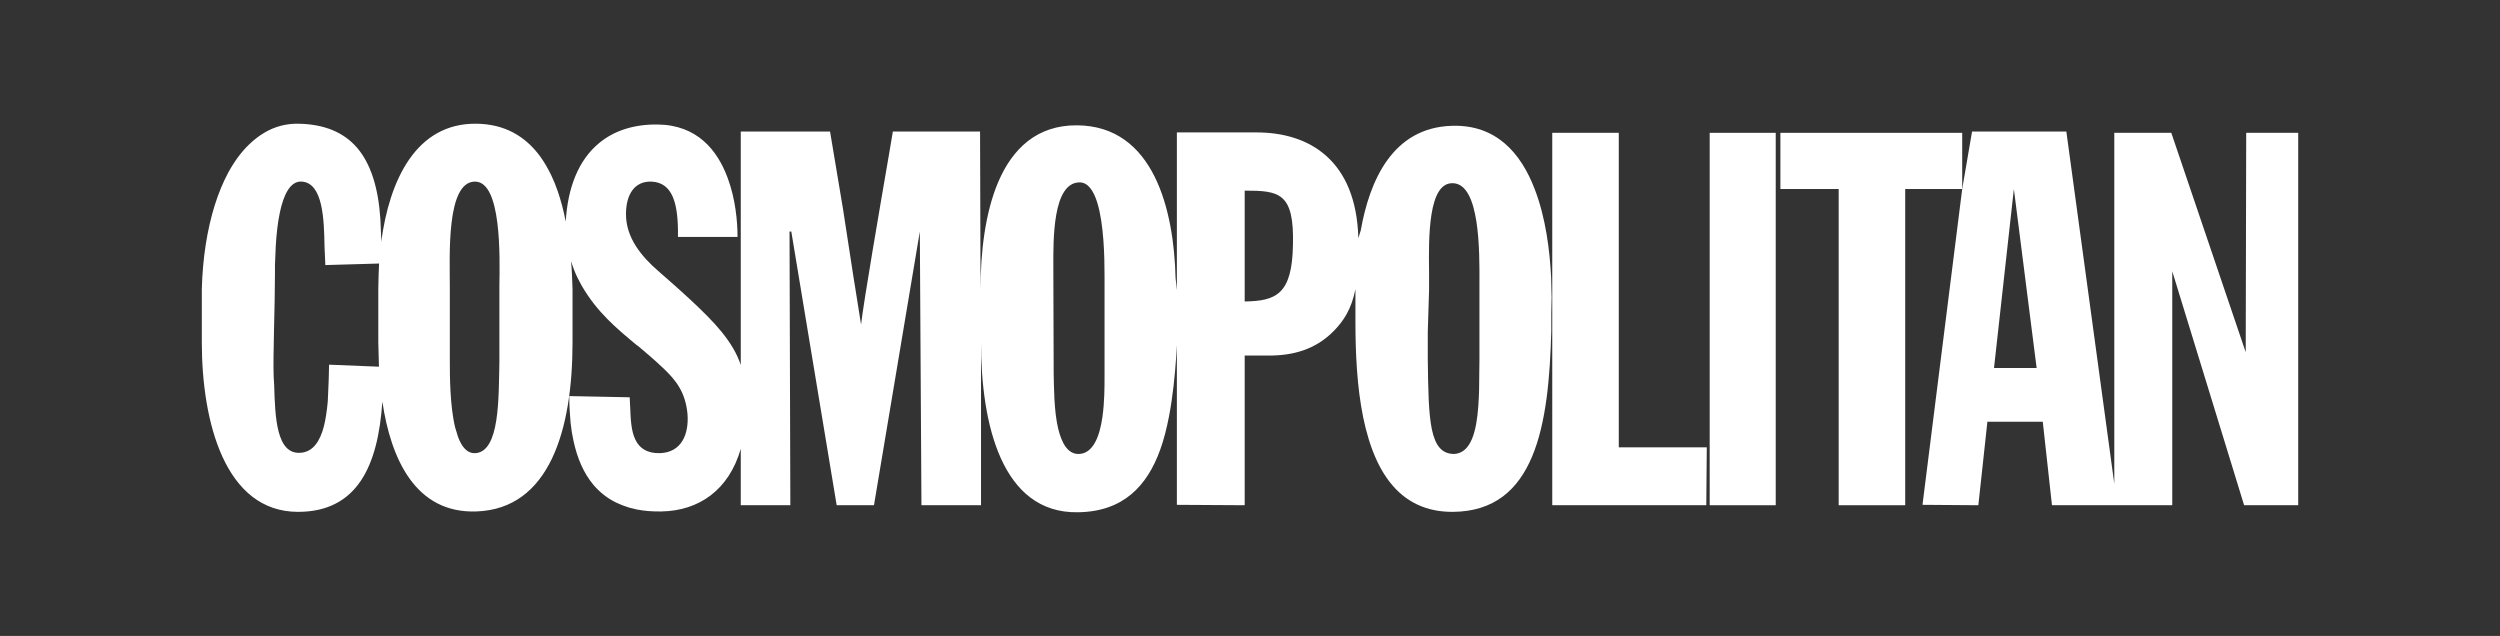 <svg width="228" height="58" viewBox="0 0 228 58" fill="none" xmlns="http://www.w3.org/2000/svg">
<rect x="0" y="0" width="228" height="58" fill="#333333" stroke="none"/>
<path fill-rule="evenodd" clip-rule="evenodd" d="M34.869 36.616C34.486 42.469 32.586 46.681 27.182 46.681C20.512 46.681 18.406 38.464 18.406 31.227V26.36C18.48 23.533 18.892 20.934 19.584 18.718C19.923 17.636 20.335 16.642 20.806 15.758C21.366 14.727 22.014 13.844 22.75 13.145C23.177 12.732 23.634 12.386 24.105 12.106C25.032 11.554 26.063 11.267 27.182 11.282C29.553 11.319 31.335 12.047 32.572 13.483C33.809 14.934 34.501 17.098 34.692 19.992L34.766 21.751V22.068C35.517 16.413 37.946 11.223 43.439 11.282C45.986 11.311 47.871 12.386 49.24 14.234C49.623 14.757 49.962 15.338 50.271 15.979C50.492 16.436 50.684 16.914 50.86 17.422C51.155 18.284 51.405 19.219 51.596 20.212C51.773 17.061 52.789 14.58 54.63 13.056C55.984 11.93 57.781 11.326 59.99 11.355C63.568 11.4 65.423 13.675 66.366 16.237C67.072 18.129 67.264 20.183 67.264 21.611H61.83C61.874 18.593 61.374 16.634 59.386 16.561C57.869 16.524 57.089 17.731 57.089 19.535C57.089 21.722 58.547 23.423 60.019 24.704C61.609 26.095 64.392 28.51 65.791 30.24C66.645 31.293 67.205 32.243 67.558 33.281V11.996H75.701L76.879 19.042L77.895 25.639L77.939 25.889L78.528 29.6C78.793 27.354 80.192 19.219 81.091 13.999L81.429 11.996H89.381L89.425 26.397C89.425 23.091 89.823 19.447 91.045 16.583C92.341 13.564 94.564 11.407 98.216 11.429C105.254 11.473 107.066 19.197 107.213 25.381L107.375 26.736L107.404 27.303V30.542L107.286 32.316C107.154 34.238 106.962 36.182 106.609 37.993C106.403 39.053 106.153 40.069 105.814 41.004C104.621 44.317 102.442 46.673 98.289 46.718C91.354 46.828 89.469 38.648 89.469 31.219V46.077H84.036L83.888 21.118L79.706 46.077H76.305L72.167 21.118H72.005L72.079 46.077H67.558V40.931C66.469 44.715 63.715 46.585 60.328 46.644C59.519 46.659 58.767 46.6 58.09 46.467L57.369 46.291C56.956 46.165 56.559 46.011 56.191 45.834C55.366 45.429 54.674 44.877 54.1 44.192C53.231 43.147 52.642 41.792 52.303 40.202C52.185 39.679 52.097 39.134 52.038 38.56C51.965 37.787 51.92 36.977 51.92 36.123L57.428 36.233L57.472 37.132C57.516 38.17 57.545 39.296 57.958 40.121C58.326 40.864 58.988 41.358 60.211 41.328C62.139 41.247 62.846 39.627 62.699 37.743C62.508 35.784 61.683 34.694 60.431 33.524C59.68 32.81 58.929 32.177 58.193 31.558L58.061 31.47C56.22 29.938 54.453 28.473 53.054 26.058L52.657 25.307C52.436 24.843 52.244 24.343 52.082 23.82C52.156 24.645 52.185 25.484 52.215 26.36V31.219C52.215 39.215 50.109 46.416 43.439 46.644C37.902 46.835 35.649 41.873 34.869 36.616ZM29.892 36.623C29.818 37.397 29.715 38.184 29.538 38.884C29.2 40.187 28.581 41.196 27.447 41.291C25.195 41.498 25.091 38.044 25.003 35.092L24.959 34.356C24.885 32.39 25.077 28.054 25.077 24.932V24.137L25.15 22.421C25.209 21.457 25.312 20.375 25.518 19.403C25.857 17.783 26.461 16.48 27.536 16.561C29.465 16.708 29.553 20.028 29.597 22.48L29.671 24.174L34.574 24.034L34.53 25.05L34.501 26.323V31.219L34.56 33.443L30.01 33.259L29.98 34.569L29.936 35.622L29.892 36.623ZM43.321 16.561C40.685 16.561 41.024 23.342 41.024 26.132V32.883C41.024 34.201 41.024 36.977 41.51 38.987L41.775 39.848C42.114 40.769 42.614 41.372 43.365 41.328C45.589 41.173 45.471 36.278 45.544 33.031V26.058C45.589 23.342 45.736 16.561 43.321 16.561ZM96.066 24.424C96.051 21.817 96.007 16.671 98.437 16.634C99.217 16.62 99.733 17.378 100.071 18.482C100.675 20.426 100.734 23.423 100.734 25.153V34.326C100.734 35.261 100.734 36.697 100.542 38.022C100.292 39.782 99.703 41.365 98.392 41.402C97.391 41.431 96.832 40.423 96.508 39.105C96.11 37.426 96.125 35.232 96.095 34.047L96.066 24.969V24.424Z" fill="white"/>
<path d="M155.658 40.798L155.614 46.077H141.566V12.114H147.633V40.798H155.658Z" fill="white"/>
<path d="M155.923 46.077H161.946V12.114H155.923V46.077Z" fill="white"/>
<path d="M167.688 17.238H162.373V12.114H178.953V17.238H173.755V46.077H167.688V17.238Z" fill="white"/>
<path fill-rule="evenodd" clip-rule="evenodd" d="M192.824 44.126L188.451 11.996H179.851L178.953 17.238L175.331 46.04L180.425 46.077L181.25 38.464H186.301L187.14 46.077H198.11V24.74L204.663 46.077H209.596V12.114H204.854L204.81 32.125L198.022 12.114H192.824V44.126ZM181.854 33.561H185.741L183.665 17.238L181.854 33.561Z" fill="white"/>
<path fill-rule="evenodd" clip-rule="evenodd" d="M113.515 32.427V46.077L107.331 46.04V12.077H114.605C119.435 12.077 123.69 14.639 123.881 21.722L124.102 21.008C124.897 16.524 126.974 11.62 132.437 11.473C136.457 11.355 138.71 13.969 139.961 17.238C140.977 19.859 141.345 22.9 141.463 25.293L141.507 27.111L141.478 28.547V30.167C141.257 38.722 140.05 46.644 132.481 46.681C130.434 46.688 128.859 46.033 127.636 44.928C125.899 43.353 124.897 40.857 124.323 38.067C123.749 35.247 123.616 32.132 123.616 29.379V26.375C123.44 27.251 123.175 28.002 122.792 28.687C122.483 29.217 122.114 29.703 121.658 30.167C119.965 31.904 117.888 32.427 115.739 32.427H113.515ZM117.918 22.326C118.036 17.577 116.681 17.385 113.515 17.385V27.494C116.372 27.45 117.844 26.854 117.918 22.326ZM130.331 24.836C130.287 21.648 130.243 16.612 132.51 16.708C134.969 16.782 134.94 22.841 134.925 25.874V32.81L134.91 34.061C134.91 35.019 134.896 36.049 134.822 37.029C134.66 39.303 134.174 41.306 132.628 41.402C130.331 41.402 130.287 38.302 130.213 32.751V30.277L130.331 26.434V24.836Z" fill="white"/>
</svg>

